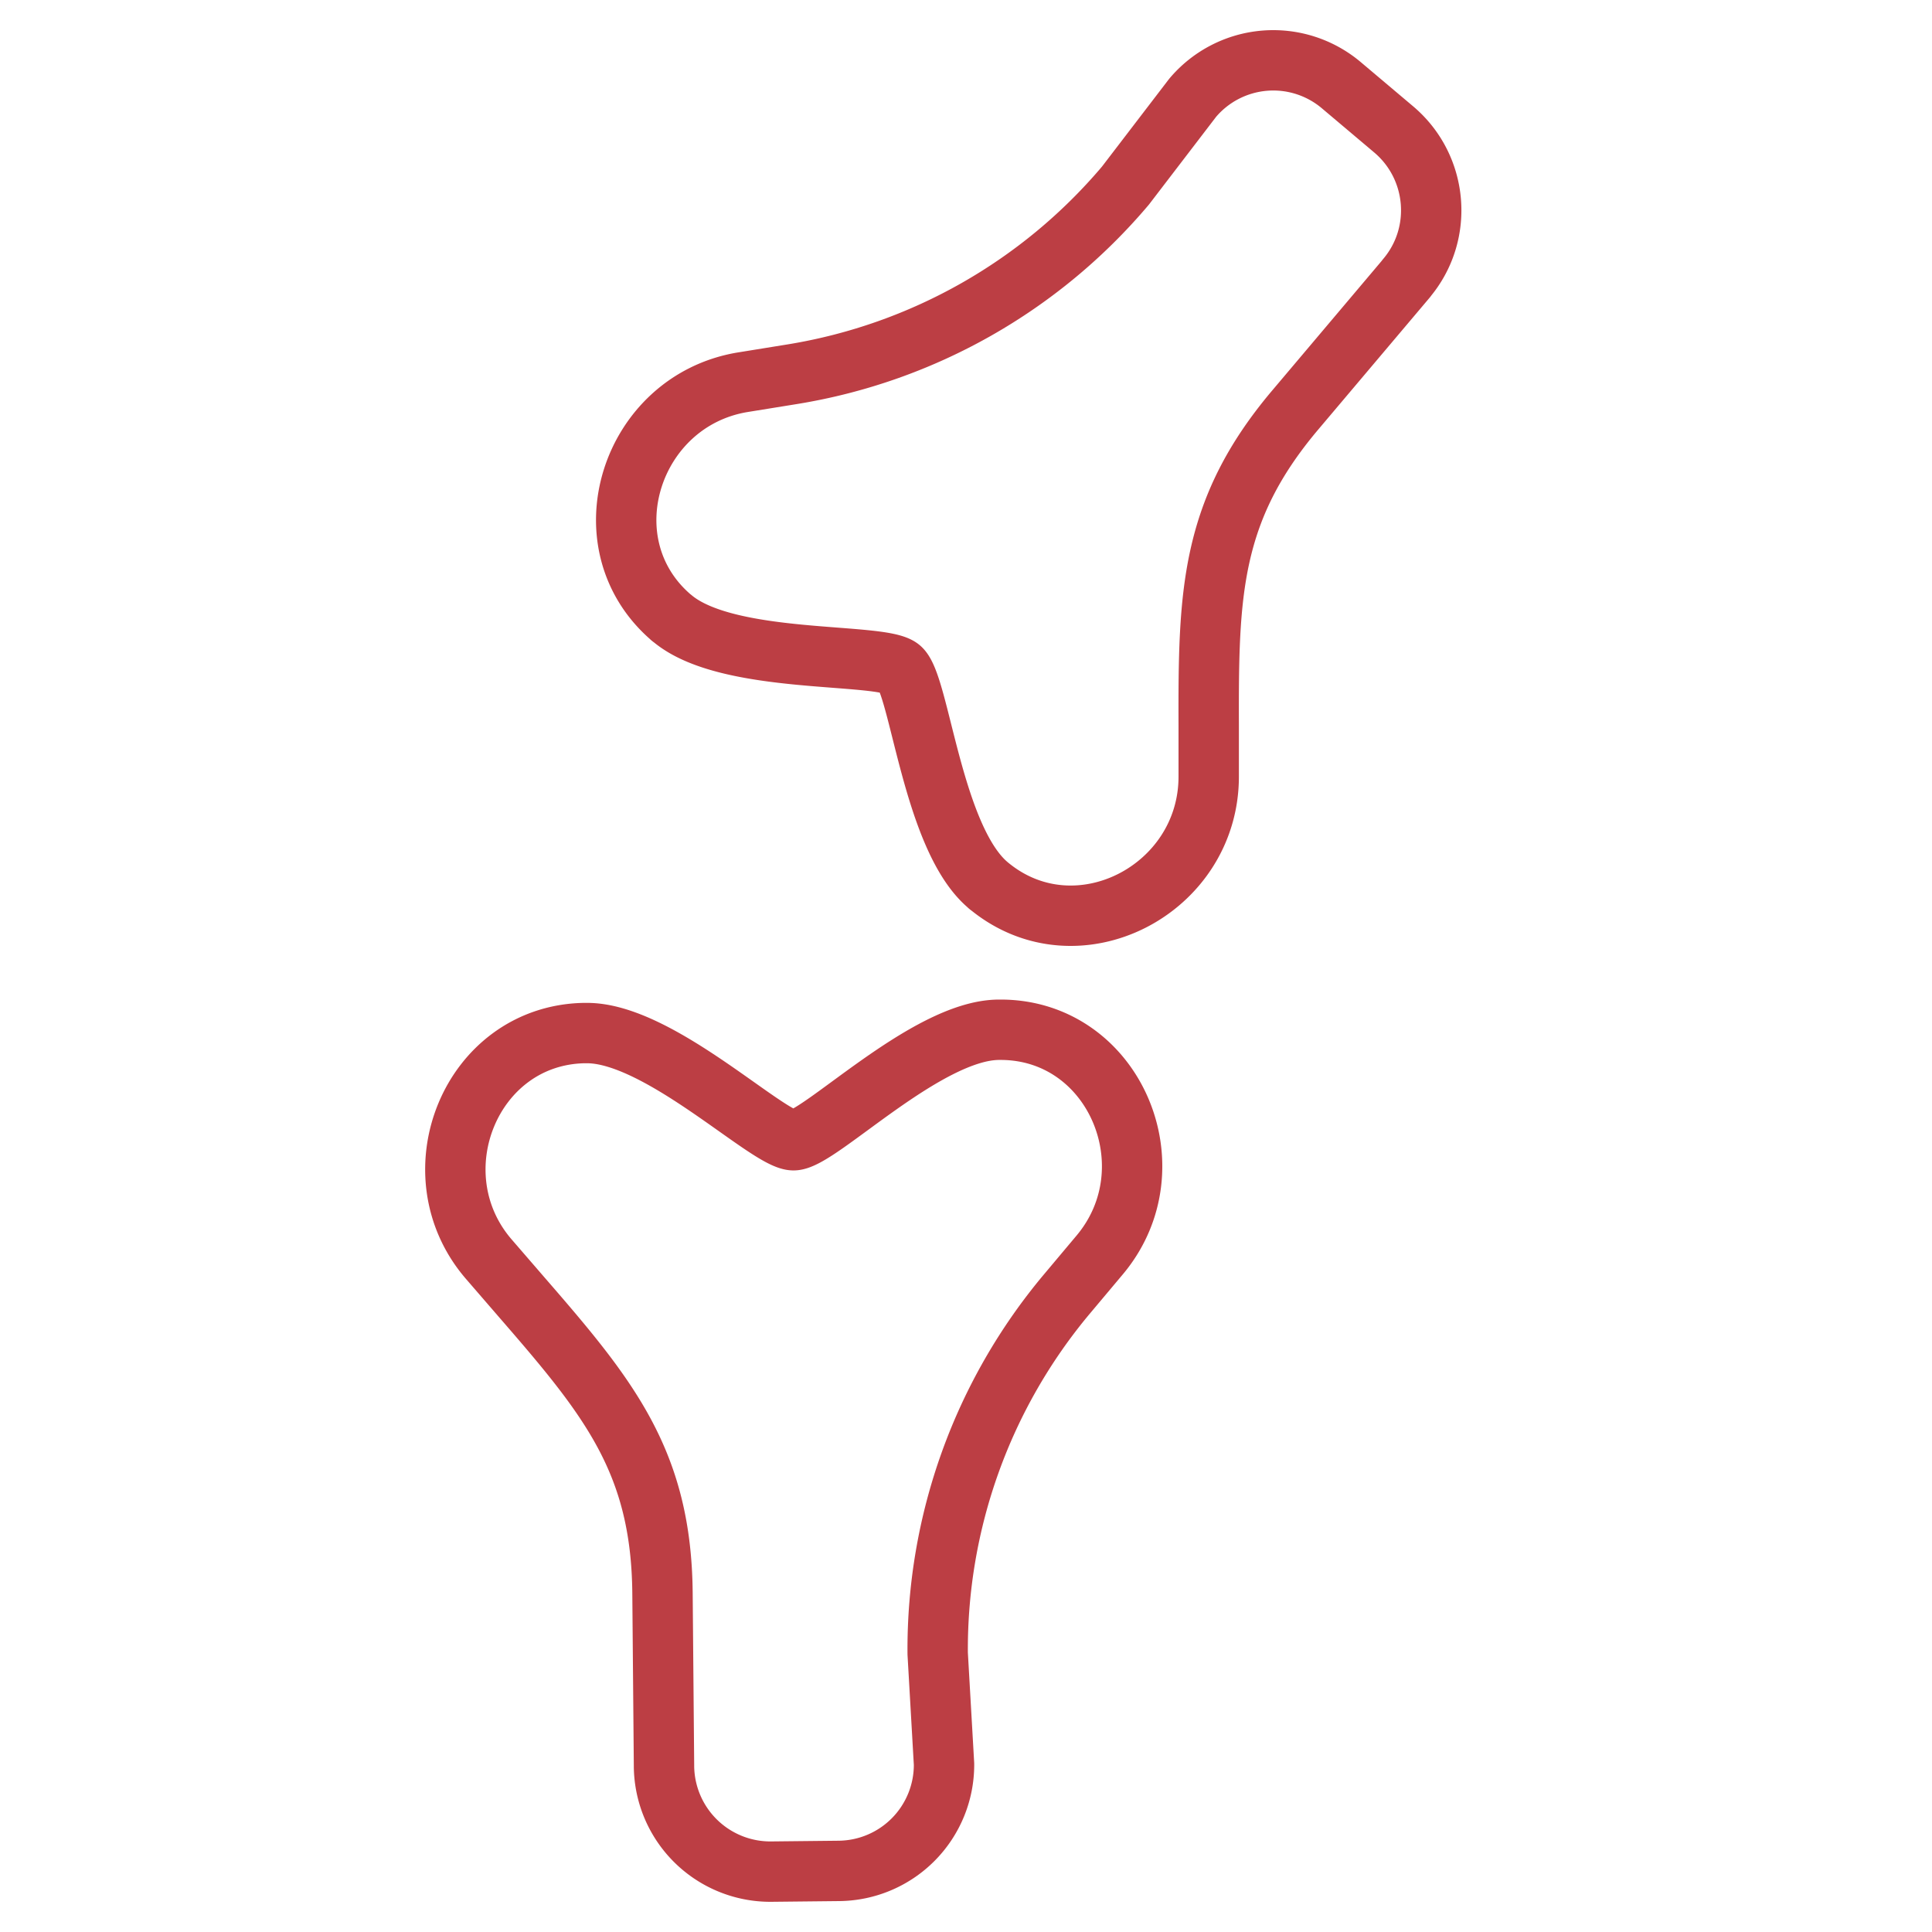 <svg xmlns="http://www.w3.org/2000/svg" width="32" height="32" fill="none" viewBox="0 0 32 32">
    <path stroke="#BC3E44" stroke-linecap="round" stroke-linejoin="round" d="m10.998 29.25-.025-2.863c-.019-2.177-.89-3.24-2.319-4.886l-.556-.643c-1.225-1.416-.303-3.704 1.57-3.747h.044c1.2-.012 3.011 1.78 3.432 1.775.42 0 2.201-1.825 3.4-1.83h.044c1.874.012 2.832 2.281 1.633 3.722l-.55.655a9.156 9.156 0 0 0-2.14 5.956l.105 1.83a1.758 1.758 0 0 1-1.738 1.769L12.766 31a1.762 1.762 0 0 1-1.768-1.738v-.012Zm12.3-24.643-1.85 2.19c-1.403 1.663-1.434 3.036-1.428 5.212v.854c0 1.873-2.177 3.005-3.63 1.818-.012-.006-.024-.019-.03-.025-.916-.78-1.126-3.315-1.448-3.587-.321-.272-2.857-.05-3.778-.828a.132.132 0 0 1-.031-.025c-1.41-1.23-.655-3.574 1.193-3.884l.841-.136a9.143 9.143 0 0 0 5.504-3.122l1.113-1.454a1.747 1.747 0 0 1 2.468-.204l.865.73c.736.625.829 1.731.204 2.467l.007-.006Z"/>
</svg>